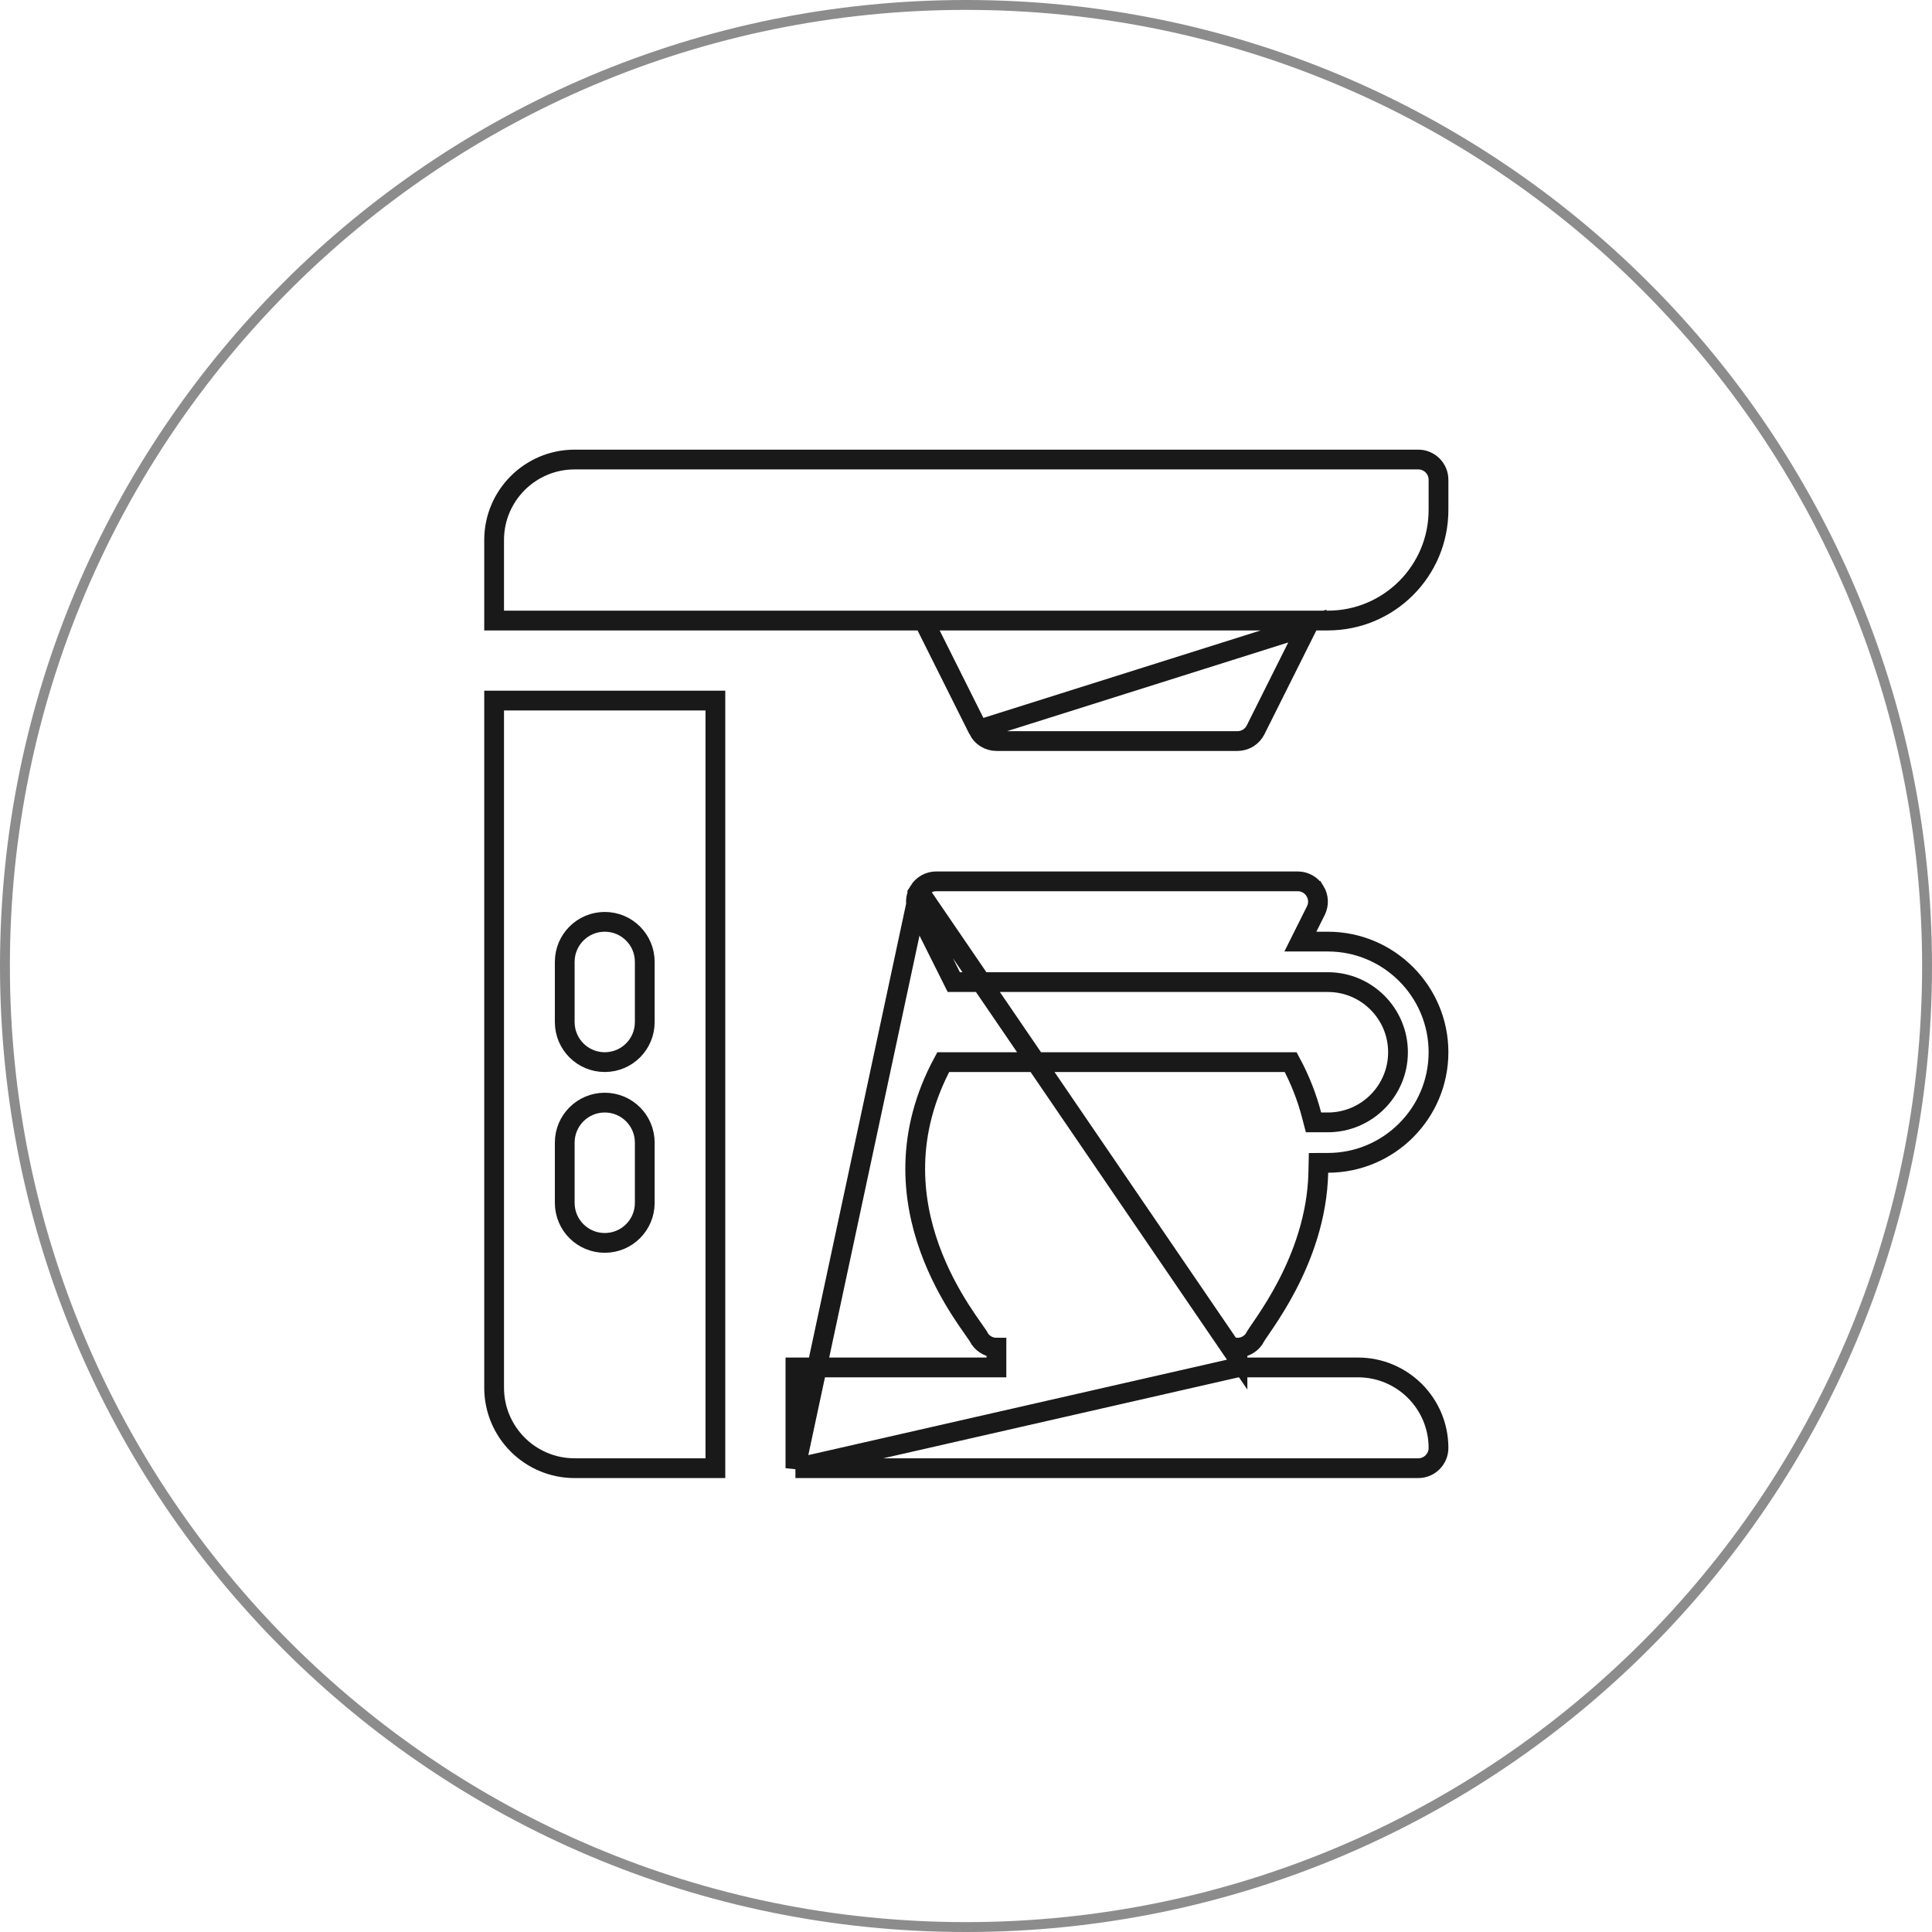 <?xml version="1.0" encoding="UTF-8"?> <svg xmlns="http://www.w3.org/2000/svg" width="391" height="391" viewBox="0 0 391 391" fill="none"> <g opacity="0.9"> <path opacity="0.5" d="M390 195.5C390 302.919 302.919 390 195.5 390C88.081 390 1 302.919 1 195.5C1 88.081 88.081 1 195.5 1C302.919 1 390 88.081 390 195.5Z" stroke="black" stroke-width="2"></path> <path d="M186.932 125.586L187.485 126.692L197.994 147.709L186.932 125.586ZM186.932 125.586H185.696M186.932 125.586H185.696M185.696 125.586H100V109.293C100 100.295 107.295 93 116.293 93H287.027C289.291 93 291.125 94.834 291.125 97.098V103.195C291.125 115.561 281.1 125.586 268.734 125.586H266.406H265.17M185.696 125.586H265.17M265.17 125.586L264.617 126.692M265.17 125.586L264.617 126.692M264.617 126.692L254.108 147.709C253.41 149.101 251.993 149.977 250.441 149.977H201.66C200.11 149.977 198.693 149.102 197.995 147.712L264.617 126.692Z" stroke="black" stroke-width="4"></path> <path d="M250.441 274.743V272.743C251.759 272.743 252.996 272.108 253.766 271.04C253.865 270.838 253.976 270.654 254.058 270.522C254.203 270.287 254.385 270.013 254.584 269.718C254.737 269.493 254.901 269.254 255.077 268.996C255.383 268.549 255.728 268.045 256.122 267.455C257.341 265.632 258.901 263.18 260.453 260.21C263.564 254.257 266.6 246.304 266.8 237.293L266.843 235.342L268.794 235.337C281.113 235.304 291.125 225.279 291.125 212.953C291.125 200.606 281.081 190.562 268.734 190.562H266.406H263.17L264.617 187.668L266.302 184.298L266.303 184.295C266.938 183.029 266.871 181.523 266.123 180.314L266.122 180.314C265.372 179.102 264.055 178.367 262.637 178.367H189.465C188.047 178.367 186.73 179.102 185.978 180.314L250.441 274.743ZM250.441 274.743V276.743M250.441 274.743V276.743M250.441 276.743H274.832C283.83 276.743 291.125 284.038 291.125 293.036C291.125 295.298 289.291 297.133 287.027 297.133H160.977M250.441 276.743L160.977 297.133M160.977 297.133V276.743H201.66V274.743V272.743C200.341 272.743 199.101 272.105 198.333 271.036C198.18 270.728 197.982 270.429 197.844 270.222C197.627 269.897 197.344 269.495 197.029 269.047L196.97 268.963C196.281 267.983 195.38 266.698 194.377 265.126C192.371 261.982 189.968 257.708 188.127 252.583C184.541 242.603 183.081 229.414 190.89 214.953H261.211C263.191 218.629 264.533 222.198 265.437 225.654L265.828 227.148H267.372H268.734C276.561 227.148 282.93 220.781 282.93 212.953C282.93 205.125 276.561 198.758 268.734 198.758H268.716H268.696H268.674H268.651H268.626H268.6H268.572H268.543H268.512H268.48H268.447H268.411H268.375H268.336H268.297H268.256H268.213H268.169H268.123H268.076H268.028H267.978H267.927H267.874H267.82H267.765H267.708H267.649H267.59H267.529H267.466H267.402H267.337H267.271H267.203H267.134H267.063H266.991H266.918H266.843H266.767H266.69H266.612H266.532H266.451H266.368H266.285H266.2H266.113H266.026H265.937H265.847H265.756H265.664H265.57H265.475H265.379H265.282H265.183H265.083H264.982H264.88H264.777H264.672H264.567H264.46H264.352H264.243H264.132H264.021H263.909H263.795H263.68H263.564H263.447H263.329H263.21H263.089H262.968H262.846H262.722H262.597H262.472H262.345H262.217H262.088H261.959H261.828H261.696H261.563H261.429H261.294H261.158H261.021H260.883H260.744H260.604H260.464H260.322H260.179H260.035H259.891H259.745H259.598H259.451H259.303H259.153H259.003H258.852H258.7H258.547H258.394H258.239H258.083H257.927H257.77H257.612H257.453H257.293H257.132H256.971H256.809H256.646H256.482H256.317H256.152H255.985H255.818H255.651H255.482H255.313H255.142H254.972H254.8H254.628H254.454H254.281H254.106H253.931H253.755H253.578H253.401H253.223H253.044H252.864H252.684H252.503H252.322H252.14H251.957H251.774H251.59H251.405H251.22H251.034H250.847H250.66H250.472H250.284H250.095H249.905H249.715H249.525H249.333H249.142H248.949H248.756H248.563H248.369H248.175H247.98H247.784H247.588H247.391H247.194H246.997H246.799H246.6H246.401H246.202H246.002H245.802H245.601H245.4H245.198H244.996H244.793H244.59H244.387H244.183H243.979H243.774H243.57H243.364H243.158H242.952H242.746H242.539H242.332H242.125H241.917H241.709H241.5H241.291H241.082H240.873H240.663H240.453H240.243H240.032H239.821H239.61H239.398H239.187H238.975H238.763H238.55H238.338H238.125H237.912H237.698H237.485H237.271H237.057H236.843H236.629H236.414H236.199H235.985H235.77H235.555H235.339H235.124H234.908H234.692H234.477H234.261H234.045H233.828H233.612H233.396H233.179H232.963H232.746H232.53H232.313H232.096H231.879H231.662H231.445H231.228H231.011H230.794H230.577H230.36H230.143H229.926H229.709H229.492H229.275H229.058H228.841H228.624H228.407H228.191H227.974H227.757H227.541H227.324H227.108H226.891H226.675H226.459H226.243H226.027H225.811H225.595H225.38H225.165H224.949H224.734H224.519H224.304H224.09H223.875H223.661H223.447H223.233H223.019H222.806H222.593H222.379H222.167H221.954H221.742H221.53H221.318H221.106H220.895H220.684H220.473H220.262H220.052H219.842H219.632H219.423H219.214H219.005H218.797H218.589H218.381H218.173H217.966H217.76H217.553H217.347H217.142H216.936H216.731H216.527H216.323H216.119H215.916H215.713H215.511H215.309H215.107H214.906H214.705H214.505H214.305H214.106H213.907H213.708H213.51H213.313H213.116H212.92H212.724H212.528H212.333H212.139H211.945H211.752H211.559H211.367H211.175H210.984H210.793H210.603H210.414H210.225H210.037H209.849H209.662H209.476H209.29H209.105H208.92H208.736H208.553H208.371H208.189H208.007H207.827H207.647H207.467H207.289H207.111H206.933H206.757H206.581H206.406H206.231H206.058H205.885H205.713H205.541H205.37H205.2H205.031H204.863H204.695H204.528H204.362H204.197H204.032H203.869H203.706H203.544H203.382H203.222H203.062H202.904H202.746H202.589H202.432H202.277H202.123H201.969H201.816H201.665H201.514H201.364H201.215H201.066H200.919H200.773H200.627H200.483H200.339H200.197H200.055H199.915H199.775H199.636H199.498H199.362H199.226H199.091H198.957H198.825H198.693H198.562H198.433H198.304H198.177H198.05H197.925H197.8H197.677H197.555H197.433H197.313H197.194H197.076H196.96H196.844H196.729H196.616H196.504H196.392H196.282H196.173H196.066H195.959H195.854H195.749H195.646H195.544H195.444H195.344H195.246H195.149H195.053H194.958H194.865H194.773H194.682H194.592H194.503H194.416H194.33H194.246H194.162H194.08H193.999H193.92H193.841H193.765H193.689H193.615H193.542H193.47H193.4H193.331H193.263H193.197H193.132H193.068H193.029L185.799 184.298L185.798 184.296C185.164 183.03 185.23 181.524 185.978 180.315L160.977 297.133Z" stroke="black" stroke-width="4"></path> <path d="M100 280.84V141.781H144.781V297.133H116.293C107.295 297.133 100 289.839 100 280.84ZM122.391 251.539C126.866 251.539 130.488 247.917 130.488 243.441V231.246C130.488 226.772 126.866 223.148 122.391 223.148C117.915 223.148 114.293 226.772 114.293 231.246V243.441C114.293 247.917 117.915 251.539 122.391 251.539ZM122.391 214.953C126.866 214.953 130.488 211.331 130.488 206.855V194.66C130.488 190.186 126.866 186.562 122.391 186.562C117.915 186.562 114.293 190.186 114.293 194.66V206.855C114.293 211.331 117.915 214.953 122.391 214.953Z" stroke="black" stroke-width="4"></path> </g> </svg> 